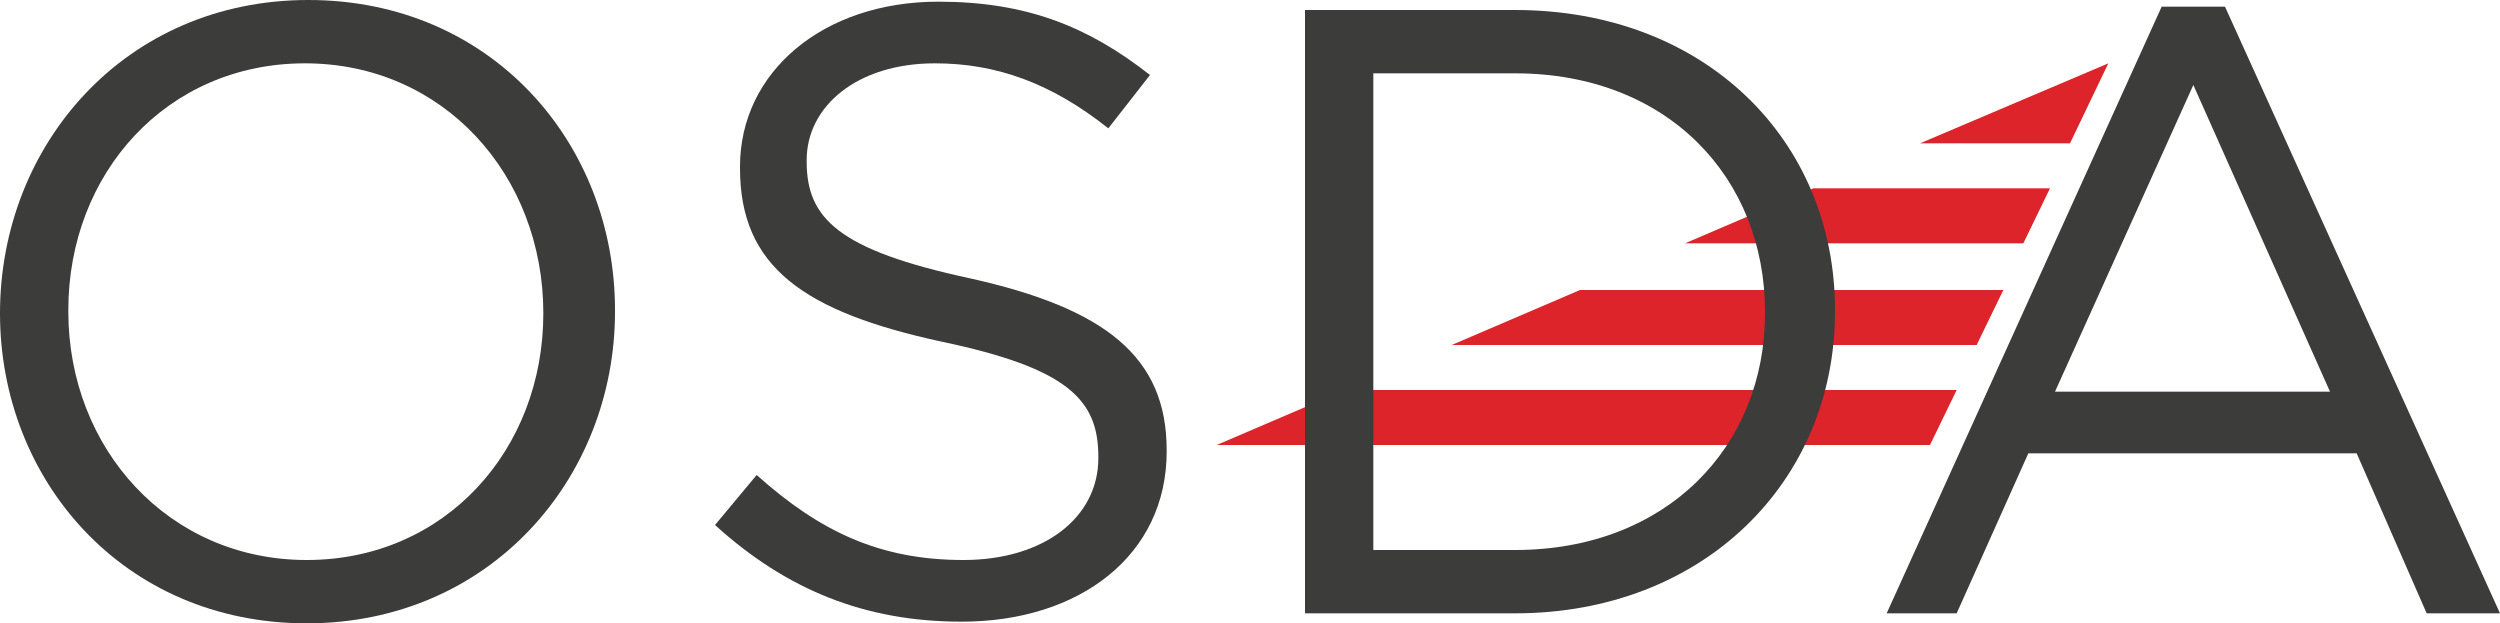 <?xml version="1.0" encoding="utf-8"?>
<!-- Generator: Adobe Illustrator 25.2.0, SVG Export Plug-In . SVG Version: 6.00 Build 0)  -->
<svg version="1.1" id="Layer_1" xmlns="http://www.w3.org/2000/svg" xmlns:xlink="http://www.w3.org/1999/xlink" x="0px" y="0px"
	 width="150px" height="37.4px" viewBox="0 0 150 37.4" style="enable-background:new 0 0 150 37.4;" xml:space="preserve">
<style type="text/css">
	.st0{fill:#DD242A;}
	.st1{fill:#3C3C3B;}
</style>
<g>
	<g>
		<g>
			<polygon class="st0" points="118.6,20.7 120.2,17.4 94.8,17.4 87.1,20.7 			"/>
			<polygon class="st0" points="108.8,11.3 101.1,14.6 121.4,14.6 123,11.3 			"/>
			<polygon class="st0" points="80.7,23.4 73,26.7 115.8,26.7 117.4,23.4 			"/>
			<polygon class="st0" points="115.2,8.6 124.2,8.6 126.5,3.8 			"/>
		</g>
		<g>
			<path class="st1" d="M0,18.8L0,18.8C0,8.7,7.5,0,18.5,0s18.4,8.6,18.4,18.6v0.1c0,10-7.5,18.7-18.5,18.7S0,28.8,0,18.8z
				 M32.6,18.8L32.6,18.8c0-8.3-6-15-14.3-15S4.1,10.4,4.1,18.6v0.1c0,8.2,6,14.9,14.3,14.9S32.6,27,32.6,18.8z"/>
			<path class="st1" d="M42.9,31.5l2.5-3c3.8,3.4,7.4,5.1,12.4,5.1c4.9,0,8.1-2.6,8.1-6.1v-0.1c0-3.4-1.8-5.3-9.4-6.9
				c-8.3-1.8-12.1-4.5-12.1-10.4V10c0-5.7,5-9.9,11.9-9.9c5.3,0,9,1.5,12.7,4.4l-2.5,3.2C63.1,5,59.8,3.8,56.1,3.8
				c-4.7,0-7.7,2.6-7.7,5.8v0.1c0,3.4,1.9,5.3,9.8,7C66.3,18.5,70,21.4,70,27v0.1c0,6.2-5.2,10.2-12.3,10.2
				C51.9,37.3,47.2,35.4,42.9,31.5z"/>
			<path class="st1" d="M78.3,0.6h12.6c11.4,0,19.2,7.8,19.2,18v0.1c0,10.2-7.9,18.1-19.2,18.1H78.3C78.3,36.8,78.3,0.6,78.3,0.6z
				 M82.4,4.4V33h8.5c9.1,0,15-6.2,15-14.2v-0.1c0-8-5.8-14.3-15-14.3H82.4z"/>
			<path class="st1" d="M129.7,0.4h3.8L150,36.8h-4.4l-4.2-9.6h-19.7l-4.3,9.6h-4.2L129.7,0.4z M139.8,23.5l-8.2-18.4l-8.3,18.4
				C123.3,23.5,139.8,23.5,139.8,23.5z"/>
		</g>
	</g>
</g>
</svg>
